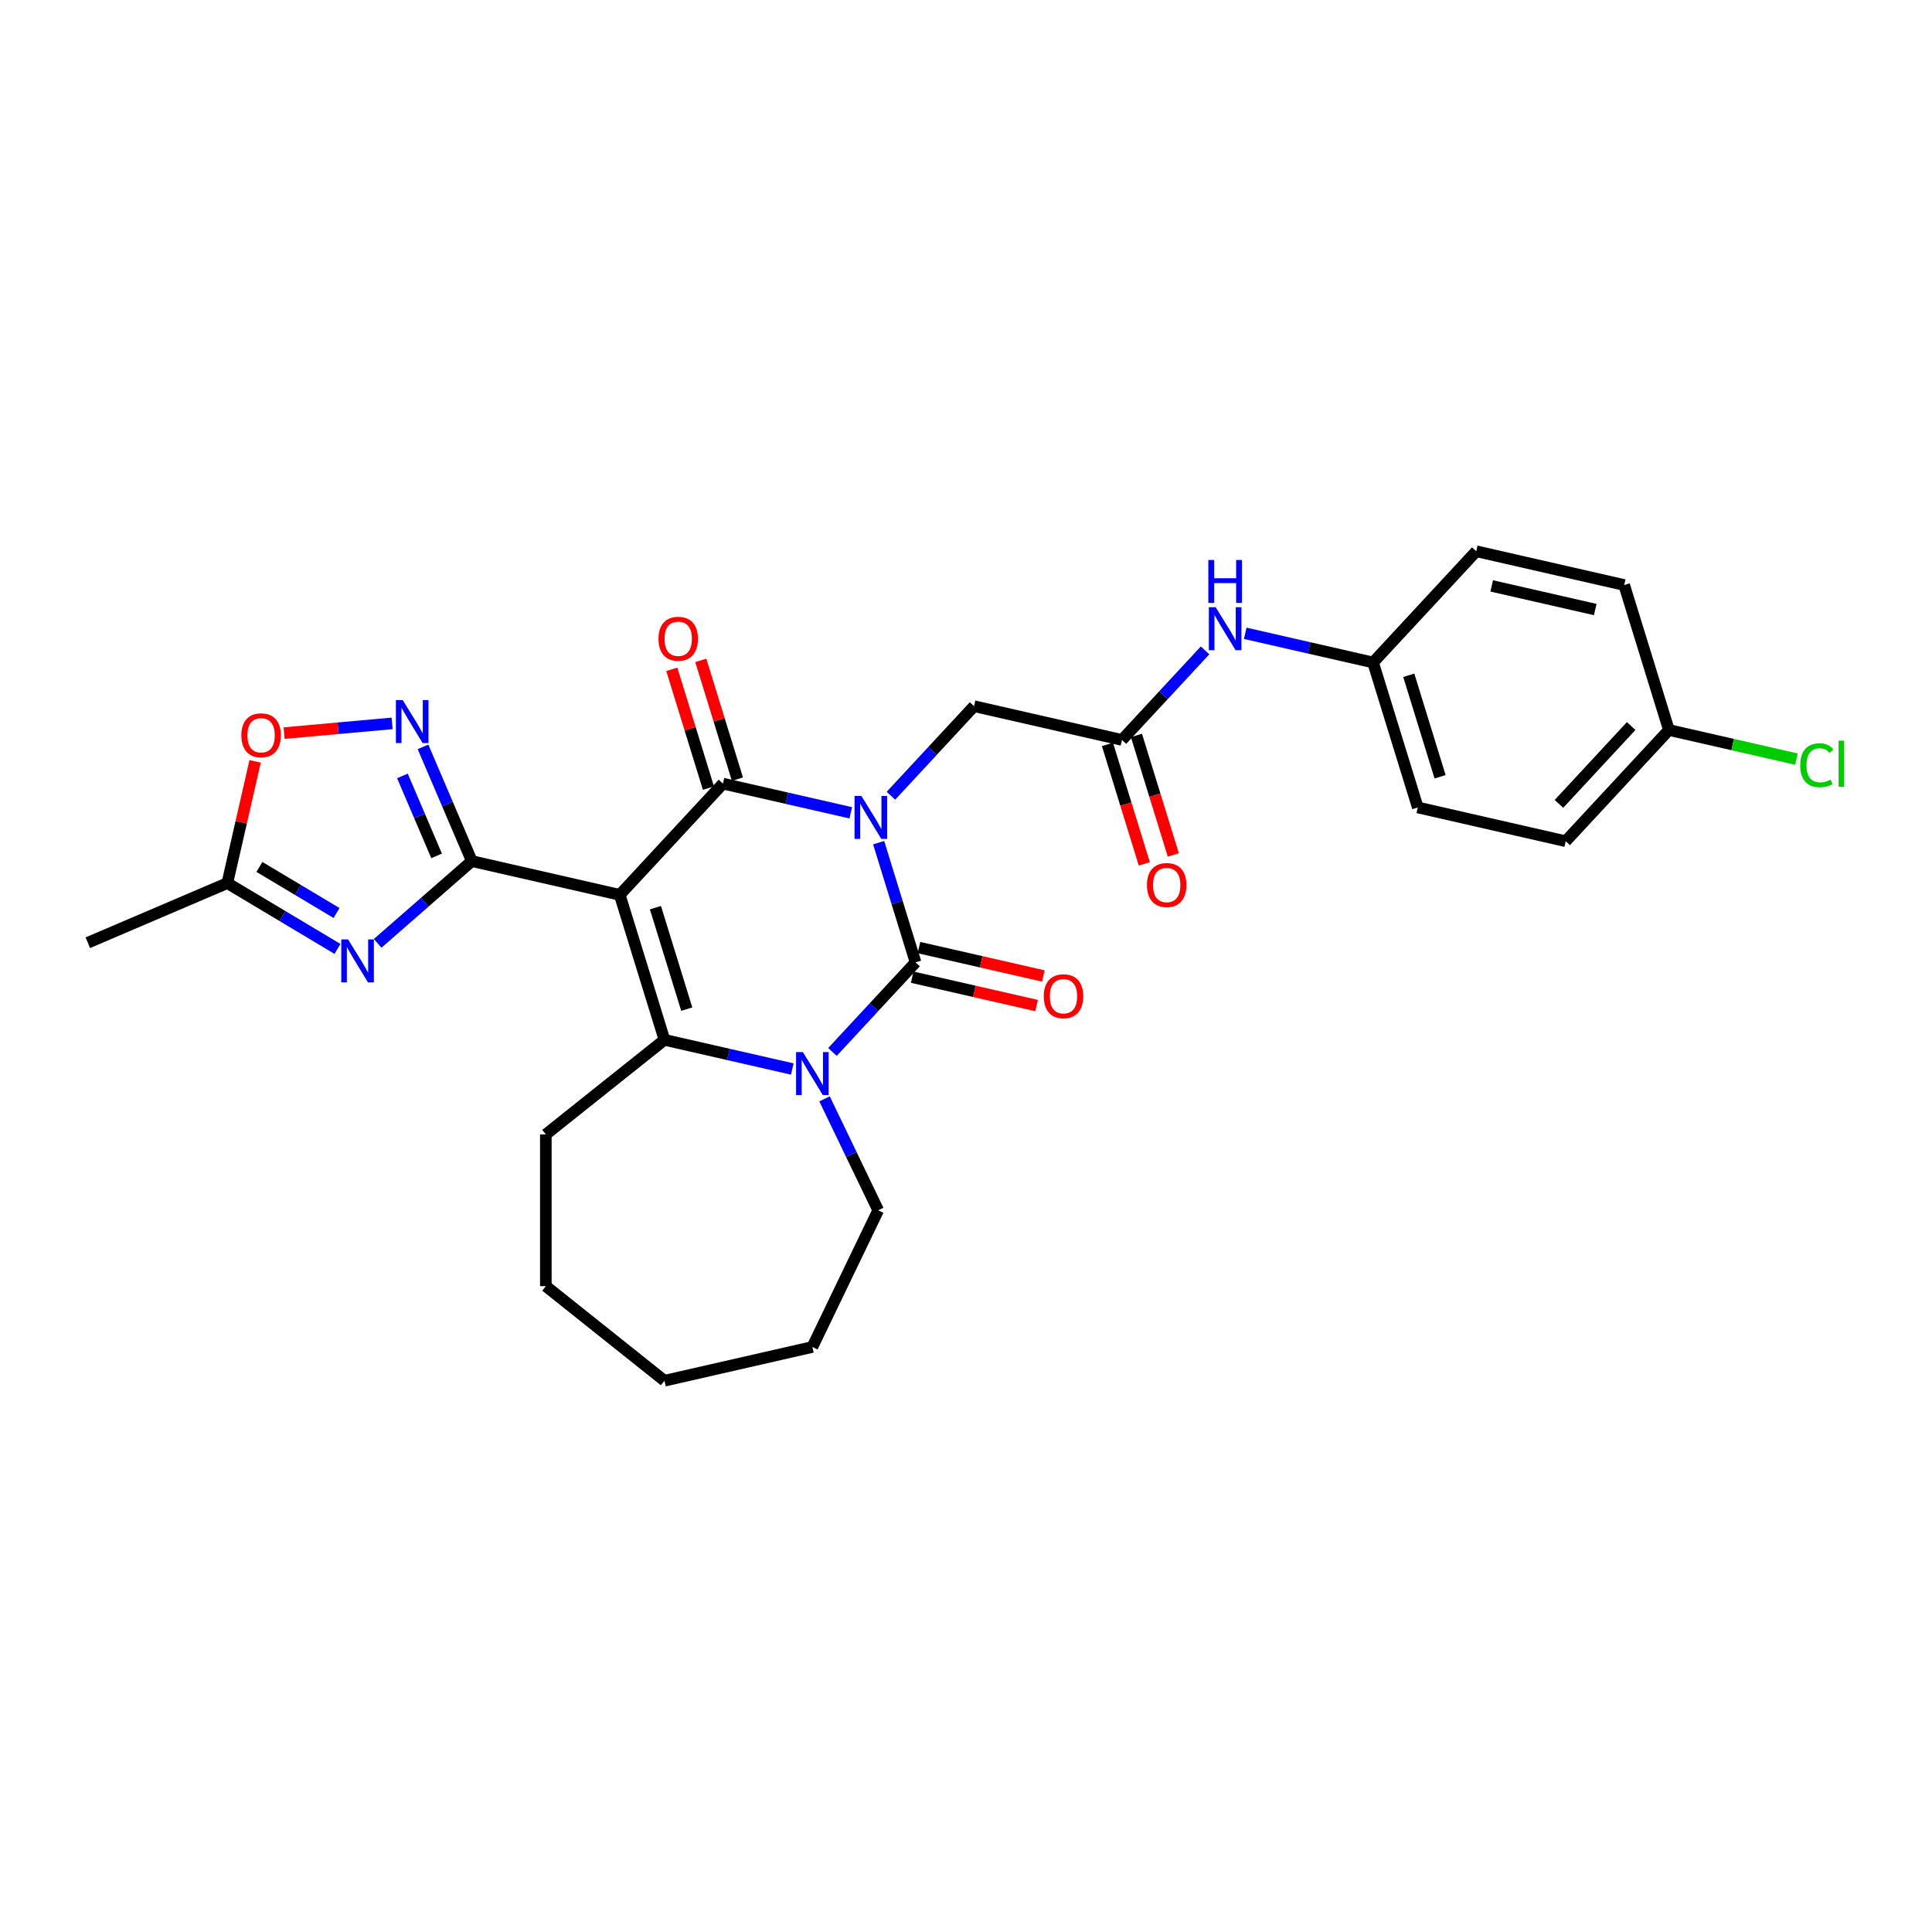 <?xml version='1.0' encoding='iso-8859-1'?>
<svg version='1.1' baseProfile='full'
              xmlns='http://www.w3.org/2000/svg'
                      xmlns:rdkit='http://www.rdkit.org/xml'
                      xmlns:xlink='http://www.w3.org/1999/xlink'
                  xml:space='preserve'
width='1000px' height='1000px' viewBox='0 0 1000 1000'>
<!-- END OF HEADER -->
<rect style='opacity:1.0;fill:#FFFFFF;stroke:none' width='1000' height='1000' x='0' y='0'> </rect>
<path class='bond-1' d='M 440.353,420.709 L 407.271,413.158' style='fill:none;fill-rule:evenodd;stroke:#0000FF;stroke-width:6px;stroke-linecap:butt;stroke-linejoin:miter;stroke-opacity:1' />
<path class='bond-1' d='M 407.271,413.158 L 374.19,405.607' style='fill:none;fill-rule:evenodd;stroke:#000000;stroke-width:6px;stroke-linecap:butt;stroke-linejoin:miter;stroke-opacity:1' />
<path class='bond-2' d='M 454.786,436.165 L 464.341,467.143' style='fill:none;fill-rule:evenodd;stroke:#0000FF;stroke-width:6px;stroke-linecap:butt;stroke-linejoin:miter;stroke-opacity:1' />
<path class='bond-2' d='M 464.341,467.143 L 473.897,498.122' style='fill:none;fill-rule:evenodd;stroke:#000000;stroke-width:6px;stroke-linecap:butt;stroke-linejoin:miter;stroke-opacity:1' />
<path class='bond-9' d='M 461.147,411.876 L 482.655,388.696' style='fill:none;fill-rule:evenodd;stroke:#0000FF;stroke-width:6px;stroke-linecap:butt;stroke-linejoin:miter;stroke-opacity:1' />
<path class='bond-9' d='M 482.655,388.696 L 504.164,365.516' style='fill:none;fill-rule:evenodd;stroke:#000000;stroke-width:6px;stroke-linecap:butt;stroke-linejoin:miter;stroke-opacity:1' />
<path class='bond-0' d='M 320.776,463.173 L 374.19,405.607' style='fill:none;fill-rule:evenodd;stroke:#000000;stroke-width:6px;stroke-linecap:butt;stroke-linejoin:miter;stroke-opacity:1' />
<path class='bond-3' d='M 320.776,463.173 L 244.216,445.699' style='fill:none;fill-rule:evenodd;stroke:#000000;stroke-width:6px;stroke-linecap:butt;stroke-linejoin:miter;stroke-opacity:1' />
<path class='bond-29' d='M 320.776,463.173 L 343.923,538.214' style='fill:none;fill-rule:evenodd;stroke:#000000;stroke-width:6px;stroke-linecap:butt;stroke-linejoin:miter;stroke-opacity:1' />
<path class='bond-29' d='M 339.256,469.8 L 355.459,522.328' style='fill:none;fill-rule:evenodd;stroke:#000000;stroke-width:6px;stroke-linecap:butt;stroke-linejoin:miter;stroke-opacity:1' />
<path class='bond-13' d='M 381.694,403.293 L 372.211,372.55' style='fill:none;fill-rule:evenodd;stroke:#000000;stroke-width:6px;stroke-linecap:butt;stroke-linejoin:miter;stroke-opacity:1' />
<path class='bond-13' d='M 372.211,372.55 L 362.728,341.806' style='fill:none;fill-rule:evenodd;stroke:#FF0000;stroke-width:6px;stroke-linecap:butt;stroke-linejoin:miter;stroke-opacity:1' />
<path class='bond-13' d='M 366.686,407.922 L 357.203,377.179' style='fill:none;fill-rule:evenodd;stroke:#000000;stroke-width:6px;stroke-linecap:butt;stroke-linejoin:miter;stroke-opacity:1' />
<path class='bond-13' d='M 357.203,377.179 L 347.72,346.436' style='fill:none;fill-rule:evenodd;stroke:#FF0000;stroke-width:6px;stroke-linecap:butt;stroke-linejoin:miter;stroke-opacity:1' />
<path class='bond-4' d='M 473.897,498.122 L 452.389,521.302' style='fill:none;fill-rule:evenodd;stroke:#000000;stroke-width:6px;stroke-linecap:butt;stroke-linejoin:miter;stroke-opacity:1' />
<path class='bond-4' d='M 452.389,521.302 L 430.881,544.483' style='fill:none;fill-rule:evenodd;stroke:#0000FF;stroke-width:6px;stroke-linecap:butt;stroke-linejoin:miter;stroke-opacity:1' />
<path class='bond-12' d='M 472.15,505.778 L 504.344,513.126' style='fill:none;fill-rule:evenodd;stroke:#000000;stroke-width:6px;stroke-linecap:butt;stroke-linejoin:miter;stroke-opacity:1' />
<path class='bond-12' d='M 504.344,513.126 L 536.538,520.474' style='fill:none;fill-rule:evenodd;stroke:#FF0000;stroke-width:6px;stroke-linecap:butt;stroke-linejoin:miter;stroke-opacity:1' />
<path class='bond-12' d='M 475.644,490.466 L 507.839,497.814' style='fill:none;fill-rule:evenodd;stroke:#000000;stroke-width:6px;stroke-linecap:butt;stroke-linejoin:miter;stroke-opacity:1' />
<path class='bond-12' d='M 507.839,497.814 L 540.033,505.162' style='fill:none;fill-rule:evenodd;stroke:#FF0000;stroke-width:6px;stroke-linecap:butt;stroke-linejoin:miter;stroke-opacity:1' />
<path class='bond-6' d='M 244.216,445.699 L 219.845,466.991' style='fill:none;fill-rule:evenodd;stroke:#000000;stroke-width:6px;stroke-linecap:butt;stroke-linejoin:miter;stroke-opacity:1' />
<path class='bond-6' d='M 219.845,466.991 L 195.475,488.283' style='fill:none;fill-rule:evenodd;stroke:#0000FF;stroke-width:6px;stroke-linecap:butt;stroke-linejoin:miter;stroke-opacity:1' />
<path class='bond-7' d='M 244.216,445.699 L 231.58,416.136' style='fill:none;fill-rule:evenodd;stroke:#000000;stroke-width:6px;stroke-linecap:butt;stroke-linejoin:miter;stroke-opacity:1' />
<path class='bond-7' d='M 231.58,416.136 L 218.944,386.572' style='fill:none;fill-rule:evenodd;stroke:#0000FF;stroke-width:6px;stroke-linecap:butt;stroke-linejoin:miter;stroke-opacity:1' />
<path class='bond-7' d='M 225.983,443.003 L 217.138,422.308' style='fill:none;fill-rule:evenodd;stroke:#000000;stroke-width:6px;stroke-linecap:butt;stroke-linejoin:miter;stroke-opacity:1' />
<path class='bond-7' d='M 217.138,422.308 L 208.293,401.614' style='fill:none;fill-rule:evenodd;stroke:#0000FF;stroke-width:6px;stroke-linecap:butt;stroke-linejoin:miter;stroke-opacity:1' />
<path class='bond-5' d='M 410.086,553.315 L 377.005,545.764' style='fill:none;fill-rule:evenodd;stroke:#0000FF;stroke-width:6px;stroke-linecap:butt;stroke-linejoin:miter;stroke-opacity:1' />
<path class='bond-5' d='M 377.005,545.764 L 343.923,538.214' style='fill:none;fill-rule:evenodd;stroke:#000000;stroke-width:6px;stroke-linecap:butt;stroke-linejoin:miter;stroke-opacity:1' />
<path class='bond-17' d='M 426.784,568.771 L 440.67,597.606' style='fill:none;fill-rule:evenodd;stroke:#0000FF;stroke-width:6px;stroke-linecap:butt;stroke-linejoin:miter;stroke-opacity:1' />
<path class='bond-17' d='M 440.67,597.606 L 454.556,626.441' style='fill:none;fill-rule:evenodd;stroke:#000000;stroke-width:6px;stroke-linecap:butt;stroke-linejoin:miter;stroke-opacity:1' />
<path class='bond-18' d='M 343.923,538.214 L 282.526,587.176' style='fill:none;fill-rule:evenodd;stroke:#000000;stroke-width:6px;stroke-linecap:butt;stroke-linejoin:miter;stroke-opacity:1' />
<path class='bond-8' d='M 174.68,491.154 L 146.172,474.122' style='fill:none;fill-rule:evenodd;stroke:#0000FF;stroke-width:6px;stroke-linecap:butt;stroke-linejoin:miter;stroke-opacity:1' />
<path class='bond-8' d='M 146.172,474.122 L 117.664,457.089' style='fill:none;fill-rule:evenodd;stroke:#000000;stroke-width:6px;stroke-linecap:butt;stroke-linejoin:miter;stroke-opacity:1' />
<path class='bond-8' d='M 174.184,472.562 L 154.228,460.639' style='fill:none;fill-rule:evenodd;stroke:#0000FF;stroke-width:6px;stroke-linecap:butt;stroke-linejoin:miter;stroke-opacity:1' />
<path class='bond-8' d='M 154.228,460.639 L 134.272,448.716' style='fill:none;fill-rule:evenodd;stroke:#000000;stroke-width:6px;stroke-linecap:butt;stroke-linejoin:miter;stroke-opacity:1' />
<path class='bond-10' d='M 202.955,374.425 L 175.002,376.941' style='fill:none;fill-rule:evenodd;stroke:#0000FF;stroke-width:6px;stroke-linecap:butt;stroke-linejoin:miter;stroke-opacity:1' />
<path class='bond-10' d='M 175.002,376.941 L 147.05,379.456' style='fill:none;fill-rule:evenodd;stroke:#FF0000;stroke-width:6px;stroke-linecap:butt;stroke-linejoin:miter;stroke-opacity:1' />
<path class='bond-25' d='M 117.664,457.089 L 45.455,487.953' style='fill:none;fill-rule:evenodd;stroke:#000000;stroke-width:6px;stroke-linecap:butt;stroke-linejoin:miter;stroke-opacity:1' />
<path class='bond-31' d='M 117.664,457.089 L 124.855,425.586' style='fill:none;fill-rule:evenodd;stroke:#000000;stroke-width:6px;stroke-linecap:butt;stroke-linejoin:miter;stroke-opacity:1' />
<path class='bond-31' d='M 124.855,425.586 L 132.045,394.083' style='fill:none;fill-rule:evenodd;stroke:#FF0000;stroke-width:6px;stroke-linecap:butt;stroke-linejoin:miter;stroke-opacity:1' />
<path class='bond-11' d='M 504.164,365.516 L 580.724,382.99' style='fill:none;fill-rule:evenodd;stroke:#000000;stroke-width:6px;stroke-linecap:butt;stroke-linejoin:miter;stroke-opacity:1' />
<path class='bond-14' d='M 580.724,382.99 L 602.232,359.81' style='fill:none;fill-rule:evenodd;stroke:#000000;stroke-width:6px;stroke-linecap:butt;stroke-linejoin:miter;stroke-opacity:1' />
<path class='bond-14' d='M 602.232,359.81 L 623.74,336.63' style='fill:none;fill-rule:evenodd;stroke:#0000FF;stroke-width:6px;stroke-linecap:butt;stroke-linejoin:miter;stroke-opacity:1' />
<path class='bond-15' d='M 573.22,385.305 L 582.756,416.221' style='fill:none;fill-rule:evenodd;stroke:#000000;stroke-width:6px;stroke-linecap:butt;stroke-linejoin:miter;stroke-opacity:1' />
<path class='bond-15' d='M 582.756,416.221 L 592.292,447.137' style='fill:none;fill-rule:evenodd;stroke:#FF0000;stroke-width:6px;stroke-linecap:butt;stroke-linejoin:miter;stroke-opacity:1' />
<path class='bond-15' d='M 588.228,380.675 L 597.764,411.591' style='fill:none;fill-rule:evenodd;stroke:#000000;stroke-width:6px;stroke-linecap:butt;stroke-linejoin:miter;stroke-opacity:1' />
<path class='bond-15' d='M 597.764,411.591 L 607.3,442.507' style='fill:none;fill-rule:evenodd;stroke:#FF0000;stroke-width:6px;stroke-linecap:butt;stroke-linejoin:miter;stroke-opacity:1' />
<path class='bond-16' d='M 644.535,327.797 L 677.616,335.348' style='fill:none;fill-rule:evenodd;stroke:#0000FF;stroke-width:6px;stroke-linecap:butt;stroke-linejoin:miter;stroke-opacity:1' />
<path class='bond-16' d='M 677.616,335.348 L 710.698,342.899' style='fill:none;fill-rule:evenodd;stroke:#000000;stroke-width:6px;stroke-linecap:butt;stroke-linejoin:miter;stroke-opacity:1' />
<path class='bond-21' d='M 710.698,342.899 L 764.111,285.333' style='fill:none;fill-rule:evenodd;stroke:#000000;stroke-width:6px;stroke-linecap:butt;stroke-linejoin:miter;stroke-opacity:1' />
<path class='bond-22' d='M 710.698,342.899 L 733.845,417.939' style='fill:none;fill-rule:evenodd;stroke:#000000;stroke-width:6px;stroke-linecap:butt;stroke-linejoin:miter;stroke-opacity:1' />
<path class='bond-22' d='M 729.178,349.525 L 745.381,402.054' style='fill:none;fill-rule:evenodd;stroke:#000000;stroke-width:6px;stroke-linecap:butt;stroke-linejoin:miter;stroke-opacity:1' />
<path class='bond-26' d='M 454.556,626.441 L 420.483,697.193' style='fill:none;fill-rule:evenodd;stroke:#000000;stroke-width:6px;stroke-linecap:butt;stroke-linejoin:miter;stroke-opacity:1' />
<path class='bond-27' d='M 282.526,587.176 L 282.526,665.705' style='fill:none;fill-rule:evenodd;stroke:#000000;stroke-width:6px;stroke-linecap:butt;stroke-linejoin:miter;stroke-opacity:1' />
<path class='bond-19' d='M 863.818,377.847 L 810.405,435.413' style='fill:none;fill-rule:evenodd;stroke:#000000;stroke-width:6px;stroke-linecap:butt;stroke-linejoin:miter;stroke-opacity:1' />
<path class='bond-19' d='M 844.293,375.8 L 806.904,416.096' style='fill:none;fill-rule:evenodd;stroke:#000000;stroke-width:6px;stroke-linecap:butt;stroke-linejoin:miter;stroke-opacity:1' />
<path class='bond-20' d='M 863.818,377.847 L 896.829,385.382' style='fill:none;fill-rule:evenodd;stroke:#000000;stroke-width:6px;stroke-linecap:butt;stroke-linejoin:miter;stroke-opacity:1' />
<path class='bond-20' d='M 896.829,385.382 L 929.84,392.916' style='fill:none;fill-rule:evenodd;stroke:#00CC00;stroke-width:6px;stroke-linecap:butt;stroke-linejoin:miter;stroke-opacity:1' />
<path class='bond-32' d='M 863.818,377.847 L 840.672,302.807' style='fill:none;fill-rule:evenodd;stroke:#000000;stroke-width:6px;stroke-linecap:butt;stroke-linejoin:miter;stroke-opacity:1' />
<path class='bond-23' d='M 764.111,285.333 L 840.672,302.807' style='fill:none;fill-rule:evenodd;stroke:#000000;stroke-width:6px;stroke-linecap:butt;stroke-linejoin:miter;stroke-opacity:1' />
<path class='bond-23' d='M 772.1,303.266 L 825.693,315.498' style='fill:none;fill-rule:evenodd;stroke:#000000;stroke-width:6px;stroke-linecap:butt;stroke-linejoin:miter;stroke-opacity:1' />
<path class='bond-24' d='M 733.845,417.939 L 810.405,435.413' style='fill:none;fill-rule:evenodd;stroke:#000000;stroke-width:6px;stroke-linecap:butt;stroke-linejoin:miter;stroke-opacity:1' />
<path class='bond-28' d='M 420.483,697.193 L 343.923,714.667' style='fill:none;fill-rule:evenodd;stroke:#000000;stroke-width:6px;stroke-linecap:butt;stroke-linejoin:miter;stroke-opacity:1' />
<path class='bond-30' d='M 282.526,665.705 L 343.923,714.667' style='fill:none;fill-rule:evenodd;stroke:#000000;stroke-width:6px;stroke-linecap:butt;stroke-linejoin:miter;stroke-opacity:1' />
<path  class='atom-0' d='M 445.834 411.962
L 453.122 423.741
Q 453.844 424.904, 455.006 427.008
Q 456.169 429.113, 456.231 429.238
L 456.231 411.962
L 459.184 411.962
L 459.184 434.202
L 456.137 434.202
L 448.316 421.323
Q 447.405 419.815, 446.431 418.087
Q 445.489 416.36, 445.206 415.826
L 445.206 434.202
L 442.316 434.202
L 442.316 411.962
L 445.834 411.962
' fill='#0000FF'/>
<path  class='atom-5' d='M 415.568 544.568
L 422.855 556.348
Q 423.578 557.51, 424.74 559.615
Q 425.902 561.719, 425.965 561.845
L 425.965 544.568
L 428.918 544.568
L 428.918 566.808
L 425.871 566.808
L 418.049 553.929
Q 417.138 552.421, 416.164 550.694
Q 415.222 548.966, 414.939 548.432
L 414.939 566.808
L 412.049 566.808
L 412.049 544.568
L 415.568 544.568
' fill='#0000FF'/>
<path  class='atom-7' d='M 180.162 486.247
L 187.449 498.026
Q 188.172 499.188, 189.334 501.293
Q 190.496 503.397, 190.559 503.523
L 190.559 486.247
L 193.512 486.247
L 193.512 508.486
L 190.465 508.486
L 182.643 495.607
Q 181.732 494.1, 180.759 492.372
Q 179.816 490.644, 179.534 490.11
L 179.534 508.486
L 176.644 508.486
L 176.644 486.247
L 180.162 486.247
' fill='#0000FF'/>
<path  class='atom-8' d='M 208.436 362.369
L 215.723 374.149
Q 216.446 375.311, 217.608 377.416
Q 218.77 379.52, 218.833 379.646
L 218.833 362.369
L 221.786 362.369
L 221.786 384.609
L 218.739 384.609
L 210.917 371.73
Q 210.007 370.222, 209.033 368.495
Q 208.09 366.767, 207.808 366.233
L 207.808 384.609
L 204.918 384.609
L 204.918 362.369
L 208.436 362.369
' fill='#0000FF'/>
<path  class='atom-11' d='M 124.93 380.591
Q 124.93 375.251, 127.569 372.267
Q 130.207 369.283, 135.139 369.283
Q 140.07 369.283, 142.709 372.267
Q 145.348 375.251, 145.348 380.591
Q 145.348 385.994, 142.678 389.072
Q 140.008 392.119, 135.139 392.119
Q 130.239 392.119, 127.569 389.072
Q 124.93 386.026, 124.93 380.591
M 135.139 389.606
Q 138.531 389.606, 140.353 387.345
Q 142.206 385.052, 142.206 380.591
Q 142.206 376.225, 140.353 374.026
Q 138.531 371.796, 135.139 371.796
Q 131.746 371.796, 129.893 373.995
Q 128.071 376.194, 128.071 380.591
Q 128.071 385.083, 129.893 387.345
Q 131.746 389.606, 135.139 389.606
' fill='#FF0000'/>
<path  class='atom-13' d='M 540.249 515.659
Q 540.249 510.319, 542.887 507.335
Q 545.526 504.351, 550.457 504.351
Q 555.389 504.351, 558.028 507.335
Q 560.666 510.319, 560.666 515.659
Q 560.666 521.062, 557.996 524.141
Q 555.326 527.188, 550.457 527.188
Q 545.557 527.188, 542.887 524.141
Q 540.249 521.094, 540.249 515.659
M 550.457 524.675
Q 553.85 524.675, 555.672 522.413
Q 557.525 520.12, 557.525 515.659
Q 557.525 511.293, 555.672 509.094
Q 553.85 506.864, 550.457 506.864
Q 547.065 506.864, 545.212 509.063
Q 543.39 511.262, 543.39 515.659
Q 543.39 520.151, 545.212 522.413
Q 547.065 524.675, 550.457 524.675
' fill='#FF0000'/>
<path  class='atom-14' d='M 340.834 330.63
Q 340.834 325.29, 343.473 322.306
Q 346.111 319.322, 351.043 319.322
Q 355.974 319.322, 358.613 322.306
Q 361.252 325.29, 361.252 330.63
Q 361.252 336.033, 358.582 339.111
Q 355.912 342.158, 351.043 342.158
Q 346.143 342.158, 343.473 339.111
Q 340.834 336.064, 340.834 330.63
M 351.043 339.645
Q 354.435 339.645, 356.257 337.383
Q 358.11 335.09, 358.11 330.63
Q 358.11 326.264, 356.257 324.065
Q 354.435 321.835, 351.043 321.835
Q 347.65 321.835, 345.797 324.033
Q 343.975 326.232, 343.975 330.63
Q 343.975 335.122, 345.797 337.383
Q 347.65 339.645, 351.043 339.645
' fill='#FF0000'/>
<path  class='atom-15' d='M 629.221 314.304
L 636.509 326.084
Q 637.231 327.246, 638.394 329.351
Q 639.556 331.455, 639.619 331.581
L 639.619 314.304
L 642.571 314.304
L 642.571 336.544
L 639.524 336.544
L 631.703 323.665
Q 630.792 322.157, 629.818 320.43
Q 628.876 318.702, 628.593 318.168
L 628.593 336.544
L 625.703 336.544
L 625.703 314.304
L 629.221 314.304
' fill='#0000FF'/>
<path  class='atom-15' d='M 625.436 289.841
L 628.452 289.841
L 628.452 299.296
L 639.823 299.296
L 639.823 289.841
L 642.838 289.841
L 642.838 312.08
L 639.823 312.08
L 639.823 301.809
L 628.452 301.809
L 628.452 312.08
L 625.436 312.08
L 625.436 289.841
' fill='#0000FF'/>
<path  class='atom-16' d='M 593.662 458.093
Q 593.662 452.753, 596.301 449.769
Q 598.939 446.785, 603.871 446.785
Q 608.802 446.785, 611.441 449.769
Q 614.08 452.753, 614.08 458.093
Q 614.08 463.496, 611.41 466.575
Q 608.74 469.622, 603.871 469.622
Q 598.971 469.622, 596.301 466.575
Q 593.662 463.528, 593.662 458.093
M 603.871 467.109
Q 607.263 467.109, 609.085 464.847
Q 610.938 462.554, 610.938 458.093
Q 610.938 453.727, 609.085 451.528
Q 607.263 449.298, 603.871 449.298
Q 600.478 449.298, 598.625 451.497
Q 596.803 453.696, 596.803 458.093
Q 596.803 462.585, 598.625 464.847
Q 600.478 467.109, 603.871 467.109
' fill='#FF0000'/>
<path  class='atom-21' d='M 931.803 396.091
Q 931.803 390.563, 934.379 387.673
Q 936.986 384.752, 941.918 384.752
Q 946.504 384.752, 948.954 387.987
L 946.881 389.683
Q 945.091 387.327, 941.918 387.327
Q 938.557 387.327, 936.766 389.589
Q 935.007 391.819, 935.007 396.091
Q 935.007 400.489, 936.829 402.751
Q 938.683 405.012, 942.263 405.012
Q 944.714 405.012, 947.572 403.536
L 948.452 405.892
Q 947.289 406.646, 945.53 407.085
Q 943.771 407.525, 941.824 407.525
Q 936.986 407.525, 934.379 404.573
Q 931.803 401.62, 931.803 396.091
' fill='#00CC00'/>
<path  class='atom-21' d='M 951.656 383.401
L 954.545 383.401
L 954.545 407.243
L 951.656 407.243
L 951.656 383.401
' fill='#00CC00'/>
</svg>
